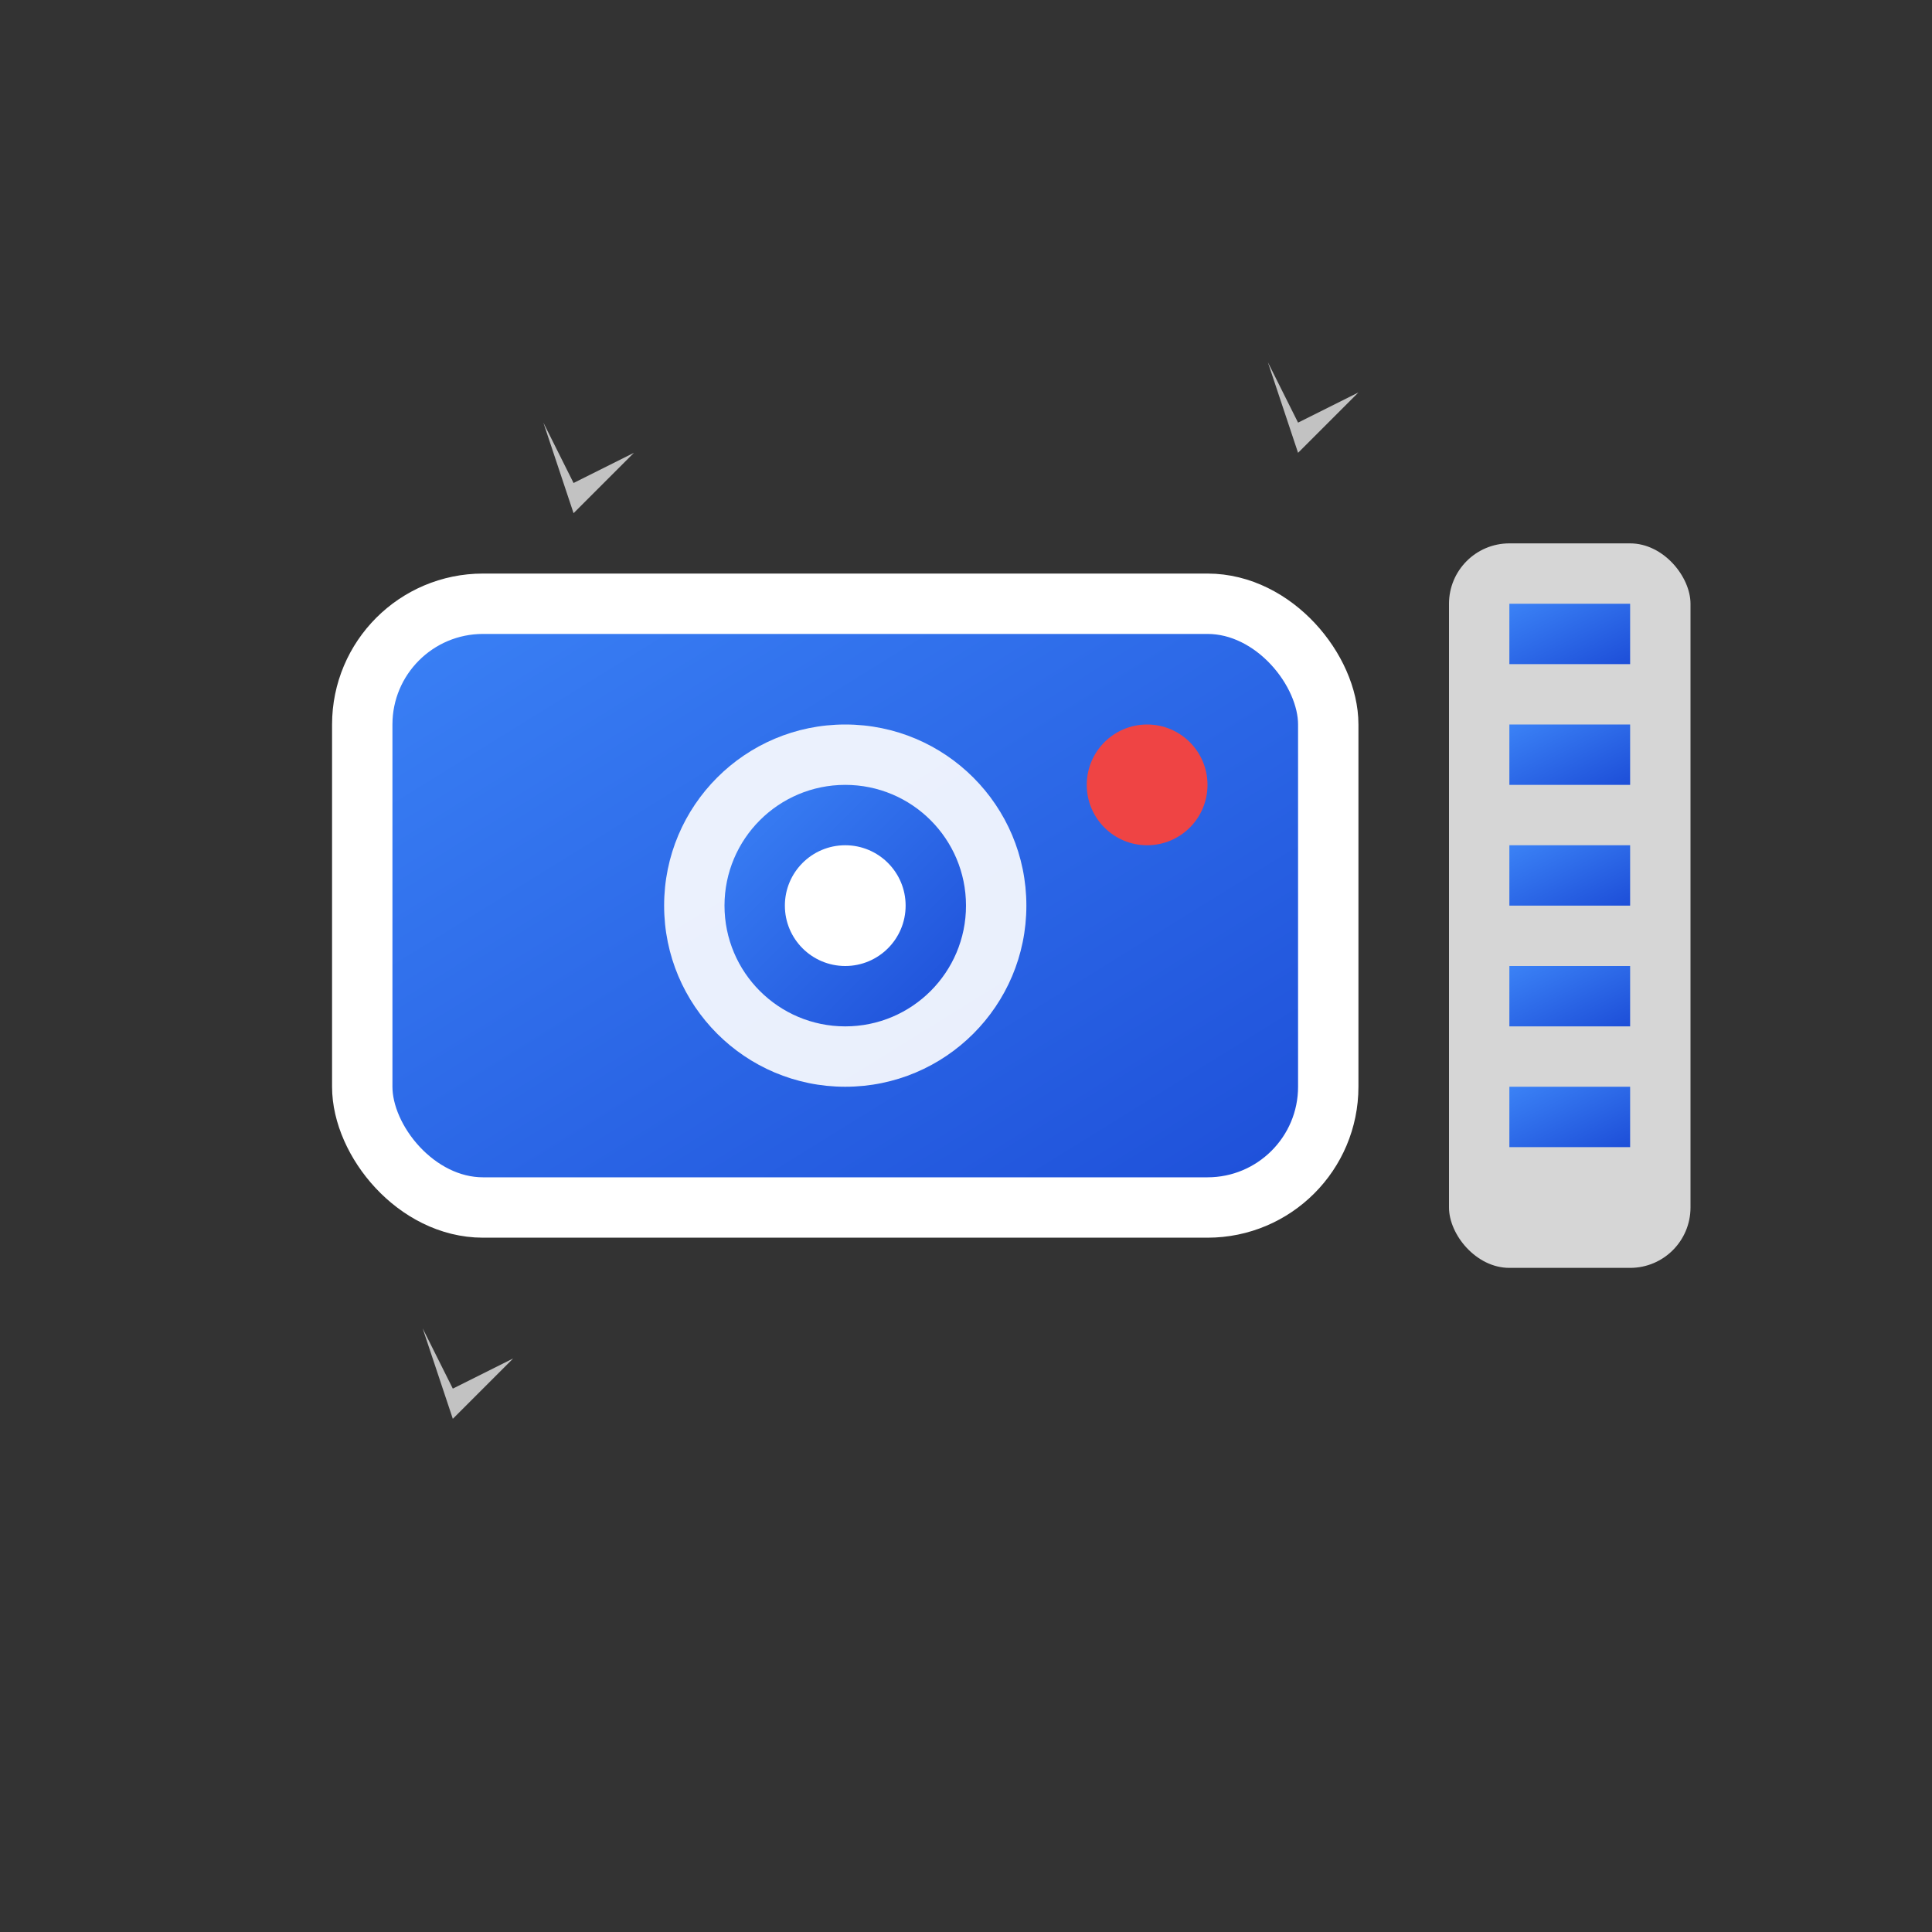 <svg width="64" height="64" viewBox="0 0 64 64" xmlns="http://www.w3.org/2000/svg">
  <rect x="0" y="0" width="64" height="64" fill="#333333" stroke="none"/>
  <defs>
    <linearGradient id="videoGradient" x1="0%" y1="0%" x2="100%" y2="100%">
      <stop offset="0%" style="stop-color:#3b82f6;stop-opacity:1" />
      <stop offset="100%" style="stop-color:#1d4ed8;stop-opacity:1" />
    </linearGradient>
  </defs>
  
  <!-- Video camera body -->
  <rect x="12" y="20" width="32" height="20" rx="4" fill="url(#videoGradient)" stroke="white" stroke-width="2"/>
  
  <!-- Camera lens -->
  <circle cx="28" cy="30" r="6" fill="white" opacity="0.9"/>
  <circle cx="28" cy="30" r="4" fill="url(#videoGradient)"/>
  <circle cx="28" cy="30" r="2" fill="white"/>
  
  <!-- Record button -->
  <circle cx="38" cy="26" r="2" fill="#ef4444"/>
  
  <!-- Film strip -->
  <rect x="48" y="18" width="8" height="24" rx="2" fill="white" opacity="0.8"/>
  <rect x="50" y="20" width="4" height="2" fill="url(#videoGradient)"/>
  <rect x="50" y="24" width="4" height="2" fill="url(#videoGradient)"/>
  <rect x="50" y="28" width="4" height="2" fill="url(#videoGradient)"/>
  <rect x="50" y="32" width="4" height="2" fill="url(#videoGradient)"/>
  <rect x="50" y="36" width="4" height="2" fill="url(#videoGradient)"/>
  
  <!-- AI sparkles -->
  <g opacity="0.7">
    <path d="M18 14 L19 16 L21 15 L19 17 L18 14 Z" fill="white"/>
    <path d="M42 12 L43 14 L45 13 L43 15 L42 12 Z" fill="white"/>
    <path d="M14 44 L15 46 L17 45 L15 47 L14 44 Z" fill="white"/>
  </g>
</svg>